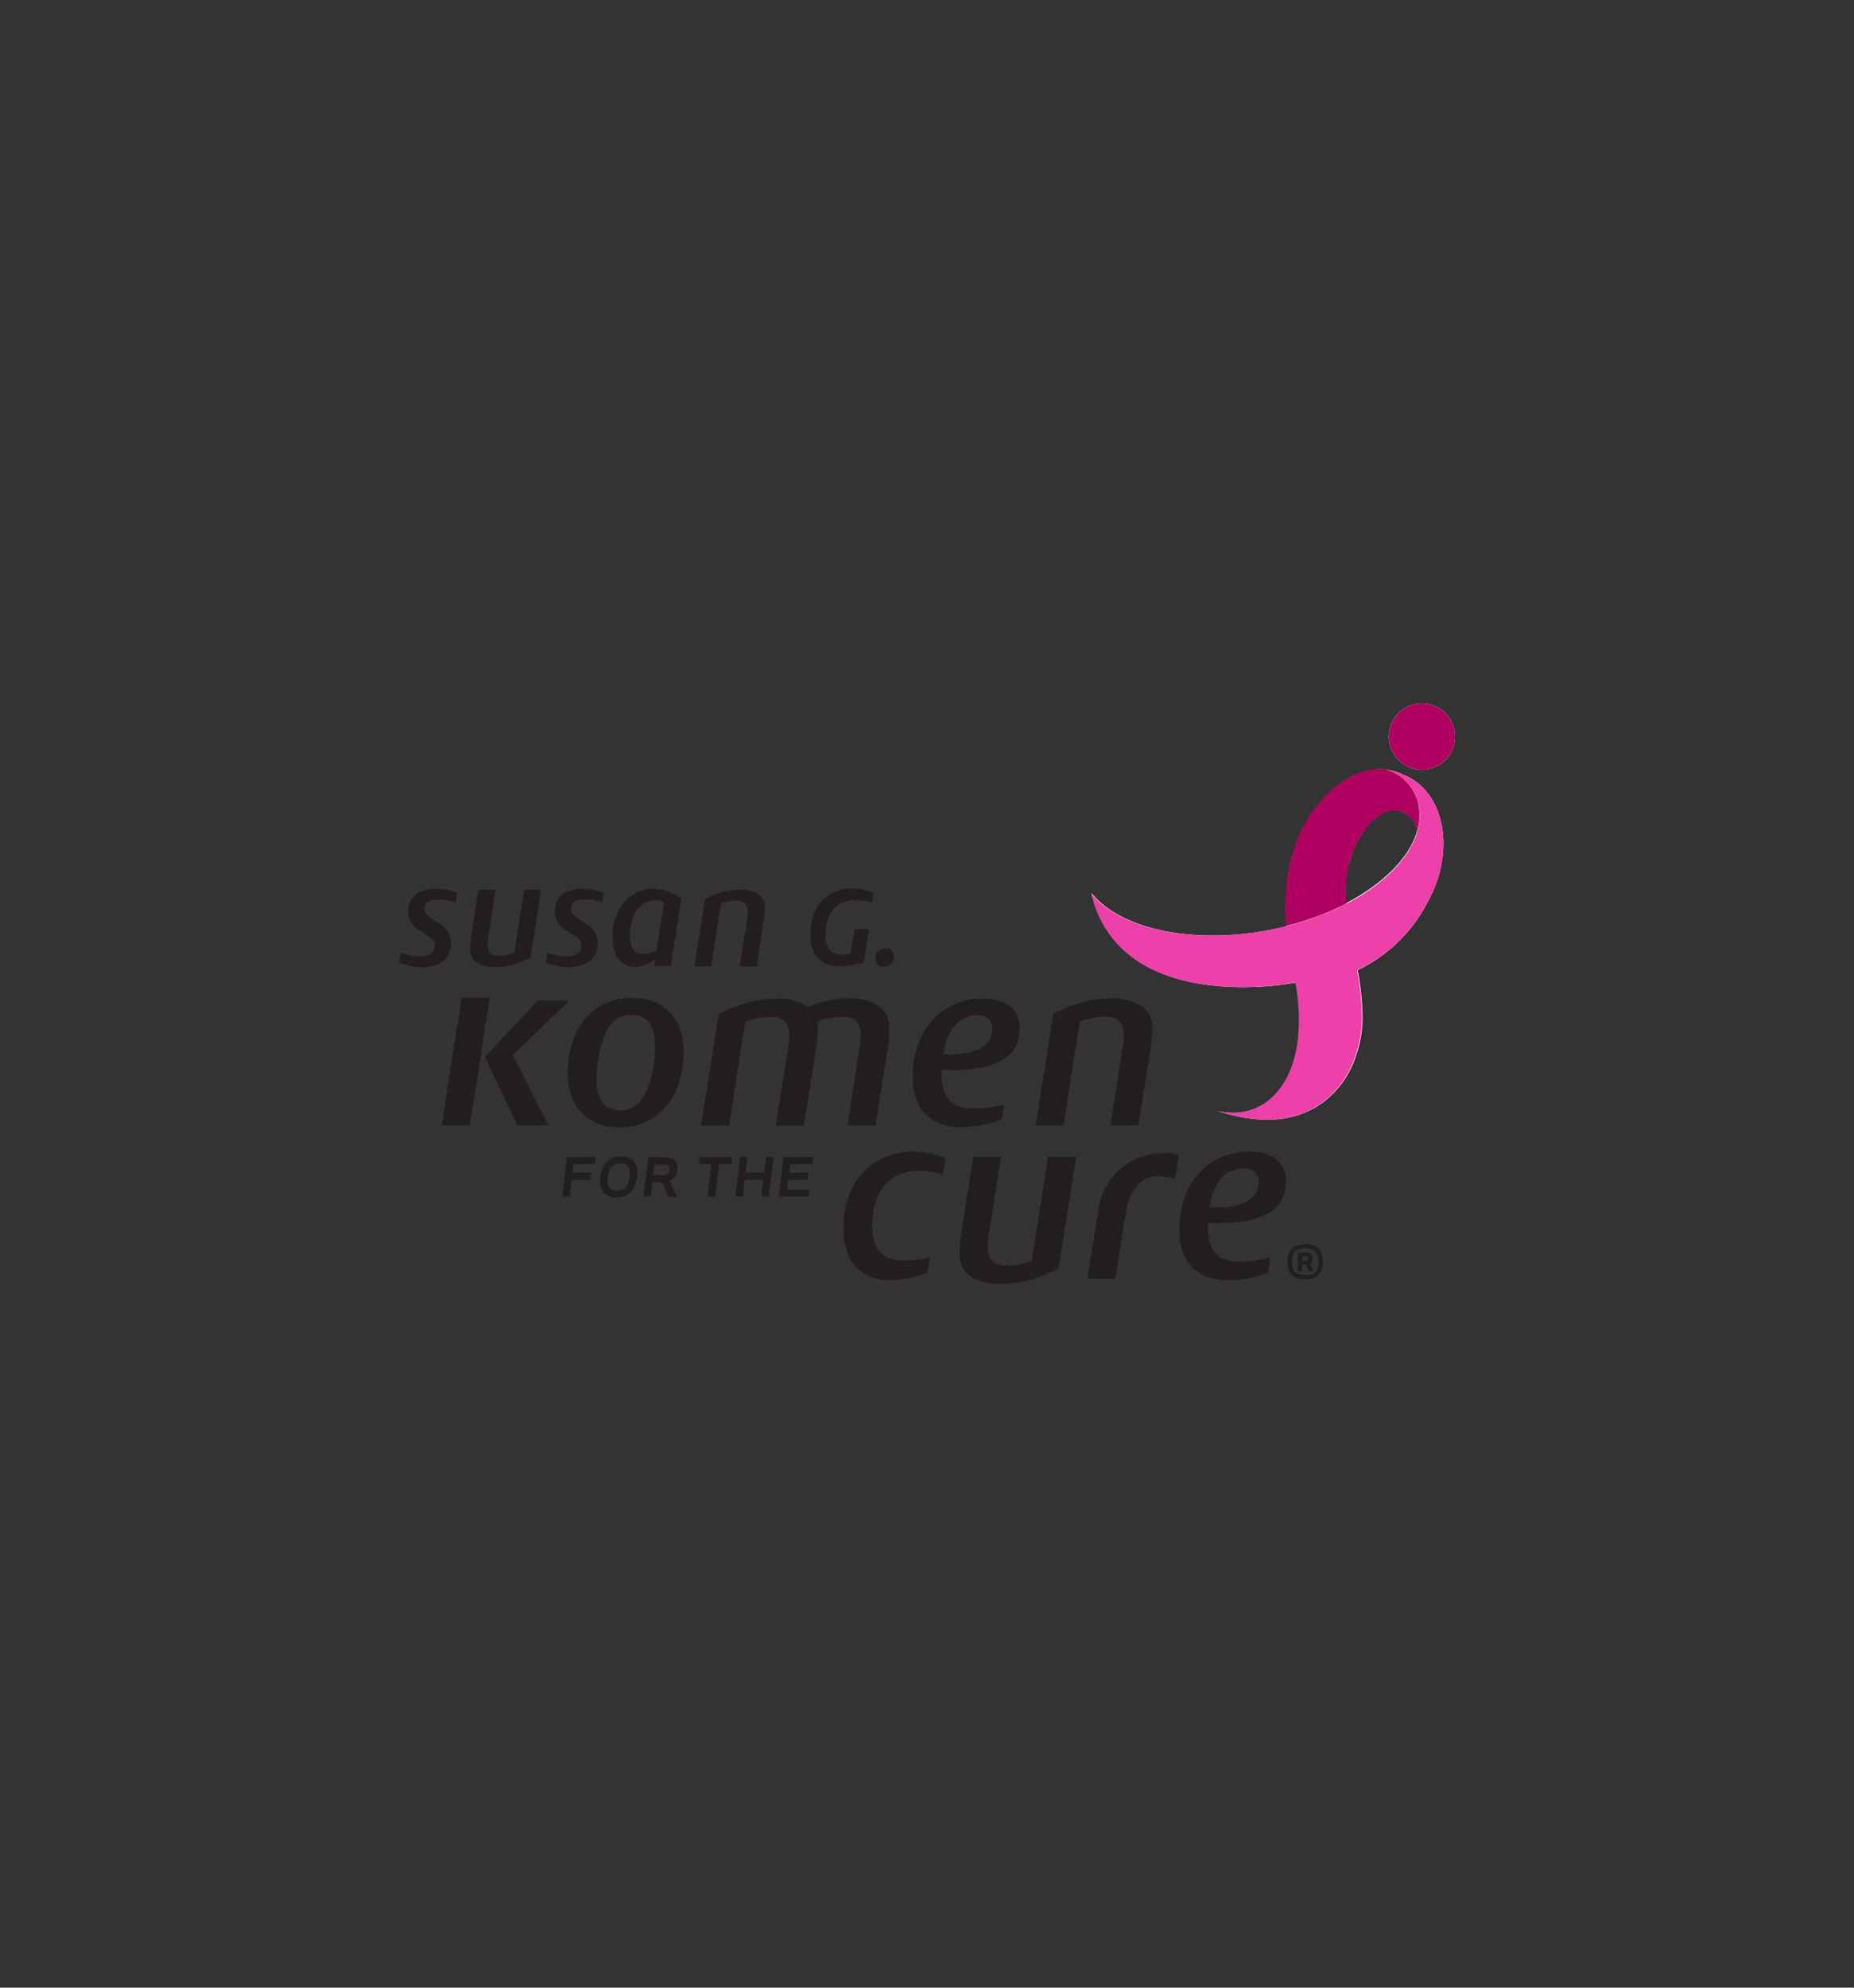 <svg id="Layer_1" data-name="Layer 1" xmlns="http://www.w3.org/2000/svg" viewBox="0 0 280 300"><rect x="0" y="0" width="280" height="300" fill="#333333" stroke="none"/><defs><style>.cls-1{fill:#fefefe;}.cls-2{fill:#af0061;}.cls-3{fill:#ed40a9;}.cls-4{fill:#231f20;}</style></defs><title>susan g komen logo</title><path class="cls-1" d="M214.74,106.17a5,5,0,1,0,5,5,5,5,0,0,0-5-5m-3.21,10.55h0Zm0,0h0Zm1.11.52-.41-.19a.11.11,0,0,0-.07,0c-.21-.09-.41-.21-.62-.3h0a8,8,0,0,0-1.8-.52l-.49-.07h0a7.94,7.94,0,0,0-2.19.08,10.8,10.8,0,0,0-2,.56c-.12,0-12.12,4.58-10.77,23-1,.25-2,.46-3,.65-11.64,2.11-22.23-.38-26.43-5.66,3.79,16.08,23.69,14.54,29.34,13.76l1.49-.24s2.93,13-4.69,18.26l0,0a8.88,8.88,0,0,1-4.81,1.4,10.76,10.76,0,0,1-1.15-.07h0a10.33,10.33,0,0,1-1.25-.26c16.92,5.59,20.87-7.93,20.87-7.93a17.62,17.62,0,0,0,1.12-6.44,41.91,41.91,0,0,0-.74-6.85A23.07,23.07,0,0,0,215.69,136l.06-.12.09-.16.1-.2c3.72-7.28,2.23-15.48-3.32-18.31m-9.32,19.11a15.55,15.55,0,0,1,.44-6c1.37-5.15,4.78-8.72,7.61-8a4.18,4.18,0,0,1,2.7,3c-1.12,4.07-5.08,8-10.75,11"/><path class="cls-2" d="M214.74,106.17a5,5,0,1,0,5,5,5,5,0,0,0-5-5"/><path class="cls-2" d="M203.74,130.38c1.37-5.15,4.78-8.72,7.61-8a4.2,4.2,0,0,1,2.7,3h0a8.3,8.3,0,0,0,.32-1.9,8.58,8.58,0,0,0-.12-1.89l0-.12a7.25,7.25,0,0,0-2.83-4.35,6.58,6.58,0,0,0-2.24-1,7.94,7.94,0,0,0-2.19.08,10.8,10.8,0,0,0-2,.56c-.12,0-12.12,4.58-10.77,23a42,42,0,0,0,9.13-3.38,15.55,15.55,0,0,1,.44-6"/><path class="cls-3" d="M212.62,117.23l-.41-.19-.07,0c-.21-.09-.41-.2-.63-.29h0l0,0a8.07,8.07,0,0,0-1.81-.52l-.49-.07h0a6.58,6.58,0,0,1,2.24,1,7.25,7.25,0,0,1,2.83,4.35l0,.12a8.58,8.58,0,0,1,.12,1.89,8.3,8.3,0,0,1-.32,1.9c-1.12,4.07-5.07,8-10.75,11a42,42,0,0,1-9.13,3.38c-1,.24-2,.46-3,.64-11.64,2.12-22.23-.37-26.43-5.65,3.79,16.08,23.69,14.54,29.34,13.75l1.5-.23s2.92,13-4.7,18.26l0,0a9,9,0,0,1-4.81,1.4,10.92,10.92,0,0,1-1.15-.07h0a10.33,10.33,0,0,1-1.25-.26c16.92,5.59,20.87-7.92,20.87-7.92a17.87,17.87,0,0,0,1.13-6.45,41.38,41.38,0,0,0-.75-6.85A23.15,23.15,0,0,0,215.7,136l.05-.12a.51.51,0,0,0,.09-.16l.11-.2c3.71-7.28,2.22-15.47-3.33-18.31"/><path class="cls-4" d="M95.46,150.61c-5.85,0-9.72,4.52-9.72,11.33,0,5.12,3,8.21,7.84,8.21,5.81,0,9.68-4.57,9.68-11.44,0-5-3-8.1-7.8-8.1m2.2,13.95c-.88,2.06-2.13,3-3.93,3-2.47,0-3.65-1.59-3.65-4.83a17.88,17.88,0,0,1,1.26-6.54c.8-2,2.17-3,4-3,2.43,0,3.6,1.54,3.6,4.78a17.94,17.94,0,0,1-1.25,6.59"/><path class="cls-4" d="M145.46,170.14a17.3,17.3,0,0,0,5.81-1.18l.37-2.24a20.92,20.92,0,0,1-4.64.59c-3.24,0-4.78-1.62-4.78-5a4.61,4.61,0,0,1,0-.8h1.43c7,0,10.34-2,10.34-6.33,0-2.84-2-4.46-5.59-4.46-6.22,0-10.56,4.82-10.56,11.74,0,5,2.69,7.69,7.58,7.69m2.17-16.93c1.47,0,2.28.74,2.28,2.1,0,2.54-2.28,3.83-6.85,3.83h-.54c.48-3.72,2.35-5.93,5.11-5.93"/><path class="cls-4" d="M169.73,156.3a8.1,8.1,0,0,1-.16,1.66l-1.87,11.89h4.23l1.87-11.78a18.15,18.15,0,0,0,.22-2.83c0-2.8-1.9-4.1-4.92-4.52a17.44,17.44,0,0,0-8.1,1.41l-1.93.86-2.66,16.86h4.22l2.43-15.66a10.2,10.2,0,0,1,4.08-.75c2.08.05,2.59,1.36,2.59,2.86"/><polygon class="cls-4" points="77.44 159.25 86.01 151.01 81.23 151.01 73.24 159.51 78.13 169.85 82.81 169.85 77.44 159.25"/><path class="cls-4" d="M69.72,150.59c0,.15-.7,4.42-1,6.32l-1.25,7.9c0,.38-.13.82-.16,1.3l-.59,3.74h4.23l1.88-11.78c.06-.42.1-.83.14-1.23l1-6.25Z"/><path class="cls-4" d="M127.39,153.44c2.07.05,2.58,1.36,2.58,2.86a8.83,8.83,0,0,1-.15,1.66L128,169.85h4.23l1.87-11.78a19.44,19.44,0,0,0,.23-2.83c0-2.8-1.91-4.1-4.94-4.52A15.25,15.25,0,0,0,122,152a7.12,7.12,0,0,0-3.43-1.24,17.46,17.46,0,0,0-8.1,1.41l-1.92.86-2.67,16.86h4.23l2.42-15.66a10.24,10.24,0,0,1,4.09-.75,2.27,2.27,0,0,1,2.38,1.49,4.32,4.32,0,0,1,.2,1.37,8.83,8.83,0,0,1-.15,1.66l-1.88,11.89h4.23l1.88-11.78a19.36,19.36,0,0,0,.22-2.83,5.2,5.2,0,0,0-.11-1.08,10.15,10.15,0,0,1,4-.72"/><path class="cls-4" d="M127.38,185.34c0,5,2.57,7.91,7.18,7.91a17.51,17.51,0,0,0,5.51-1.17l.37-2.32a17.19,17.19,0,0,1-3.82.52c-3.32,0-4.9-1.74-4.9-5.3,0-5.12,2.65-8.25,6.92-8.25a14.21,14.21,0,0,1,3.75.56l.41-2.47a13,13,0,0,0-4.75-1c-6.44,0-10.67,4.61-10.67,11.52"/><path class="cls-4" d="M188.66,173.82c-6.22,0-10.56,4.83-10.56,11.74,0,5,2.68,7.69,7.57,7.69a17.54,17.54,0,0,0,5.82-1.17l.36-2.25a20.76,20.76,0,0,1-4.63.59c-3.24,0-4.78-1.62-4.78-5a5,5,0,0,1,0-.82h1.42c7,0,10.35-2,10.35-6.32,0-2.83-2-4.46-5.59-4.46m-5.37,8.43h-.56c.48-3.72,2.35-5.92,5.11-5.92,1.48,0,2.29.73,2.29,2.1,0,2.54-2.29,3.82-6.84,3.82"/><path class="cls-4" d="M155.83,190.26a10.4,10.4,0,0,1-4.08.76c-2.07-.05-2.58-1.36-2.58-2.87a8.82,8.82,0,0,1,.14-1.65l1.88-11.89H147l-1.87,11.78a19.46,19.46,0,0,0-.22,2.83c0,2.79,1.9,4.1,4.92,4.52a17.57,17.57,0,0,0,8.1-1.41l1.93-.85,2.67-16.87h-4.24Z"/><path class="cls-4" d="M177.24,174.08l-.12,0a9.29,9.29,0,0,0-1.06-.05c-.45,0-.88,0-1.29.07a10.43,10.43,0,0,0-3.62,1,10,10,0,0,0-5.26,7.3l-.15,1L164.22,193h4.22l.16-1,.76-4.83.61-3.84a5.58,5.58,0,0,1,.09-.59,7.86,7.86,0,0,1,1.56-3.6,5.8,5.8,0,0,1,.81-.83,4,4,0,0,1,2.27-.81H175a6.49,6.49,0,0,1,2.42.48l.17-1,.41-2.5h0l0-.2-.75-.11"/><polygon class="cls-4" points="85.81 174.63 85.64 174.63 85.61 174.81 84.94 180.38 84.92 180.59 85.14 180.59 85.87 180.59 86.05 180.59 86.07 180.43 86.35 178.08 89 178.08 89.18 178.08 89.2 177.91 89.27 177.23 89.3 177.01 89.08 177.01 86.47 177.01 86.63 175.7 89.68 175.7 89.86 175.7 89.88 175.53 89.95 174.85 89.98 174.63 89.76 174.63 85.81 174.63"/><path class="cls-4" d="M93.8,174.53c-1.82,0-2.87,1-3.12,3.06a3,3,0,0,0,.5,2.42,2.43,2.43,0,0,0,1.9.7c1.81,0,2.86-1,3.11-3.06a3,3,0,0,0-.49-2.43,2.41,2.41,0,0,0-1.9-.69m1.26,3.06c-.18,1.46-.75,2.07-1.9,2.07a1.43,1.43,0,0,1-1.1-.36,2.11,2.11,0,0,1-.24-1.65c.18-1.48.72-2.08,1.89-2.08a1.38,1.38,0,0,1,1.09.38,2,2,0,0,1,.26,1.64"/><path class="cls-4" d="M100.45,174.64H97.89l0,.17-.67,5.57,0,.21H98.3l0-.16.25-2H100l.88,2.09.05.11h1.3l-.12-.27-1-2.13a1.9,1.9,0,0,0,1.17-1.65,1.67,1.67,0,0,0-.32-1.37,1.94,1.94,0,0,0-1.51-.53m-1.56,1.07h1.4a.94.94,0,0,1,.7.2.73.73,0,0,1,.11.58c-.06.43-.22.83-1,.83H98.69Z"/><polygon class="cls-4" points="105.86 174.63 105.69 174.63 105.67 174.81 105.59 175.49 105.56 175.7 105.78 175.7 107.42 175.7 106.86 180.38 106.83 180.59 107.05 180.59 107.84 180.59 108.02 180.59 108.04 180.43 108.61 175.7 110.3 175.7 110.47 175.7 110.49 175.54 110.57 174.85 110.59 174.63 110.37 174.63 105.86 174.63"/><polygon class="cls-4" points="115.88 174.63 115.7 174.63 115.69 174.81 115.42 177.01 112.6 177.01 112.86 174.85 112.89 174.63 112.67 174.63 111.93 174.63 111.76 174.63 111.74 174.81 111.07 180.38 111.05 180.59 111.26 180.59 112 180.59 112.17 180.59 112.2 180.43 112.47 178.08 115.29 178.08 115.02 180.38 114.99 180.59 115.21 180.59 115.94 180.59 116.12 180.59 116.14 180.43 116.81 174.85 116.83 174.63 116.61 174.63 115.88 174.63"/><polygon class="cls-4" points="122.58 174.63 118.5 174.63 118.33 174.63 118.31 174.81 117.64 180.38 117.62 180.59 117.84 180.59 121.91 180.59 122.08 180.59 122.1 180.42 122.18 179.74 122.2 179.53 121.98 179.53 118.87 179.53 119.05 178.08 121.82 178.08 121.99 178.08 122.01 177.91 122.09 177.23 122.11 177.01 121.89 177.01 119.17 177.01 119.34 175.7 122.5 175.7 122.67 175.7 122.69 175.54 122.77 174.85 122.79 174.63 122.58 174.63"/><path class="cls-4" d="M112.93,137.68a5.15,5.15,0,0,1-.09,1l-1.13,7.17h2.55l1.14-7.11a11.71,11.71,0,0,0,.13-1.71c0-1.69-1.15-2.47-3-2.73a10.6,10.6,0,0,0-4.89.85l-1.16.52-1.61,10.18h2.55l1.46-9.45a6.42,6.42,0,0,1,2.47-.46c1.25,0,1.56.82,1.56,1.74"/><path class="cls-4" d="M77.68,143.8a6.33,6.33,0,0,1-2.49.46c-1.26,0-1.57-.82-1.57-1.75a5.25,5.25,0,0,1,.09-1l1.14-7.24H72.27l-1.14,7.18a12.17,12.17,0,0,0-.14,1.73c0,1.7,1.17,2.49,3,2.76a10.85,10.85,0,0,0,4.94-.87l1.17-.52,1.63-10.28H79.16Z"/><path class="cls-4" d="M68.86,136.18a9.51,9.51,0,0,0-2.69-.43c-1.41,0-2.06.45-2.06,1.44,0,.53.22.83,1,1.38l1.27.88a3.22,3.22,0,0,1,1.75,2.87c0,2.33-1.65,3.67-4.48,3.67a10.37,10.37,0,0,1-3.38-.71l.22-1.44a10.72,10.72,0,0,0,3,.5c1.43,0,2.15-.54,2.15-1.59,0-.59-.27-1-.92-1.42l-1.26-.85a3.26,3.26,0,0,1-1.81-2.91c0-2.18,1.55-3.43,4.21-3.43a10.09,10.09,0,0,1,3.16.6Z"/><path class="cls-4" d="M91,136.18a9.51,9.51,0,0,0-2.69-.43c-1.41,0-2.06.45-2.06,1.44,0,.53.22.83,1,1.38l1.28.88a3.23,3.23,0,0,1,1.74,2.87c0,2.33-1.65,3.67-4.48,3.67a10.37,10.37,0,0,1-3.38-.71l.22-1.44a10.72,10.72,0,0,0,3,.5c1.43,0,2.15-.54,2.15-1.59,0-.59-.27-1-.92-1.42l-1.26-.85a3.26,3.26,0,0,1-1.81-2.91c0-2.18,1.54-3.43,4.21-3.43a10.09,10.09,0,0,1,3.16.6Z"/><path class="cls-4" d="M101.32,145.79H98.8l.16-1c-.14.06-.23.13-.29.15a5.5,5.5,0,0,1-2.74,1c-2.13,0-3.43-1.7-3.43-4.5,0-4.26,2.58-7.31,6.17-7.31a7.66,7.66,0,0,1,4.23,1.51Zm-2.07-9.93c-2.58,0-4.1,2-4.1,5.47,0,1.75.67,2.65,2,2.65a5.17,5.17,0,0,0,2-.48l1.14-7.27a1.8,1.8,0,0,0-1-.37"/><path class="cls-4" d="M129,134.07c-4.14,0-6.61,2.66-6.61,7.11,0,3,1.63,4.67,4.59,4.67a14,14,0,0,0,3.35-.55l.15-.05,0-.14.73-4.66,0-.27H129l0,.2-.56,3.6a5.5,5.5,0,0,1-1,.09c-2,0-2.75-.81-2.75-2.89,0-3.42,1.57-5.31,4.42-5.31a9.54,9.54,0,0,1,2.36.29l.25.06,0-.25.17-1.1,0-.2-.19,0a8.15,8.15,0,0,0-2.83-.55"/><path class="cls-4" d="M133.73,143.16a1.39,1.39,0,0,0-1.47,1.53,1.09,1.09,0,0,0,1.25,1.19,1.39,1.39,0,0,0,1.47-1.53,1.09,1.09,0,0,0-1.25-1.19"/><path class="cls-4" d="M197.12,187.81c1.42,0,2.67.45,2.67,2.63s-1.25,2.63-2.67,2.63-2.67-.46-2.67-2.63,1.25-2.63,2.67-2.63m0,.63c-1.15,0-2,.29-2,2s.84,2,2,2,2-.29,2-2-.84-2-2-2m.06,2.41.56,1h.7l-.62-1.1a.81.81,0,0,0,.41-.8c0-.53-.25-.9-1-.9H196v2.8h.62v-1Zm.39-.91c0,.17,0,.31-.35.31h-.59v-.63h.59c.31,0,.35.14.35.32"/></svg>